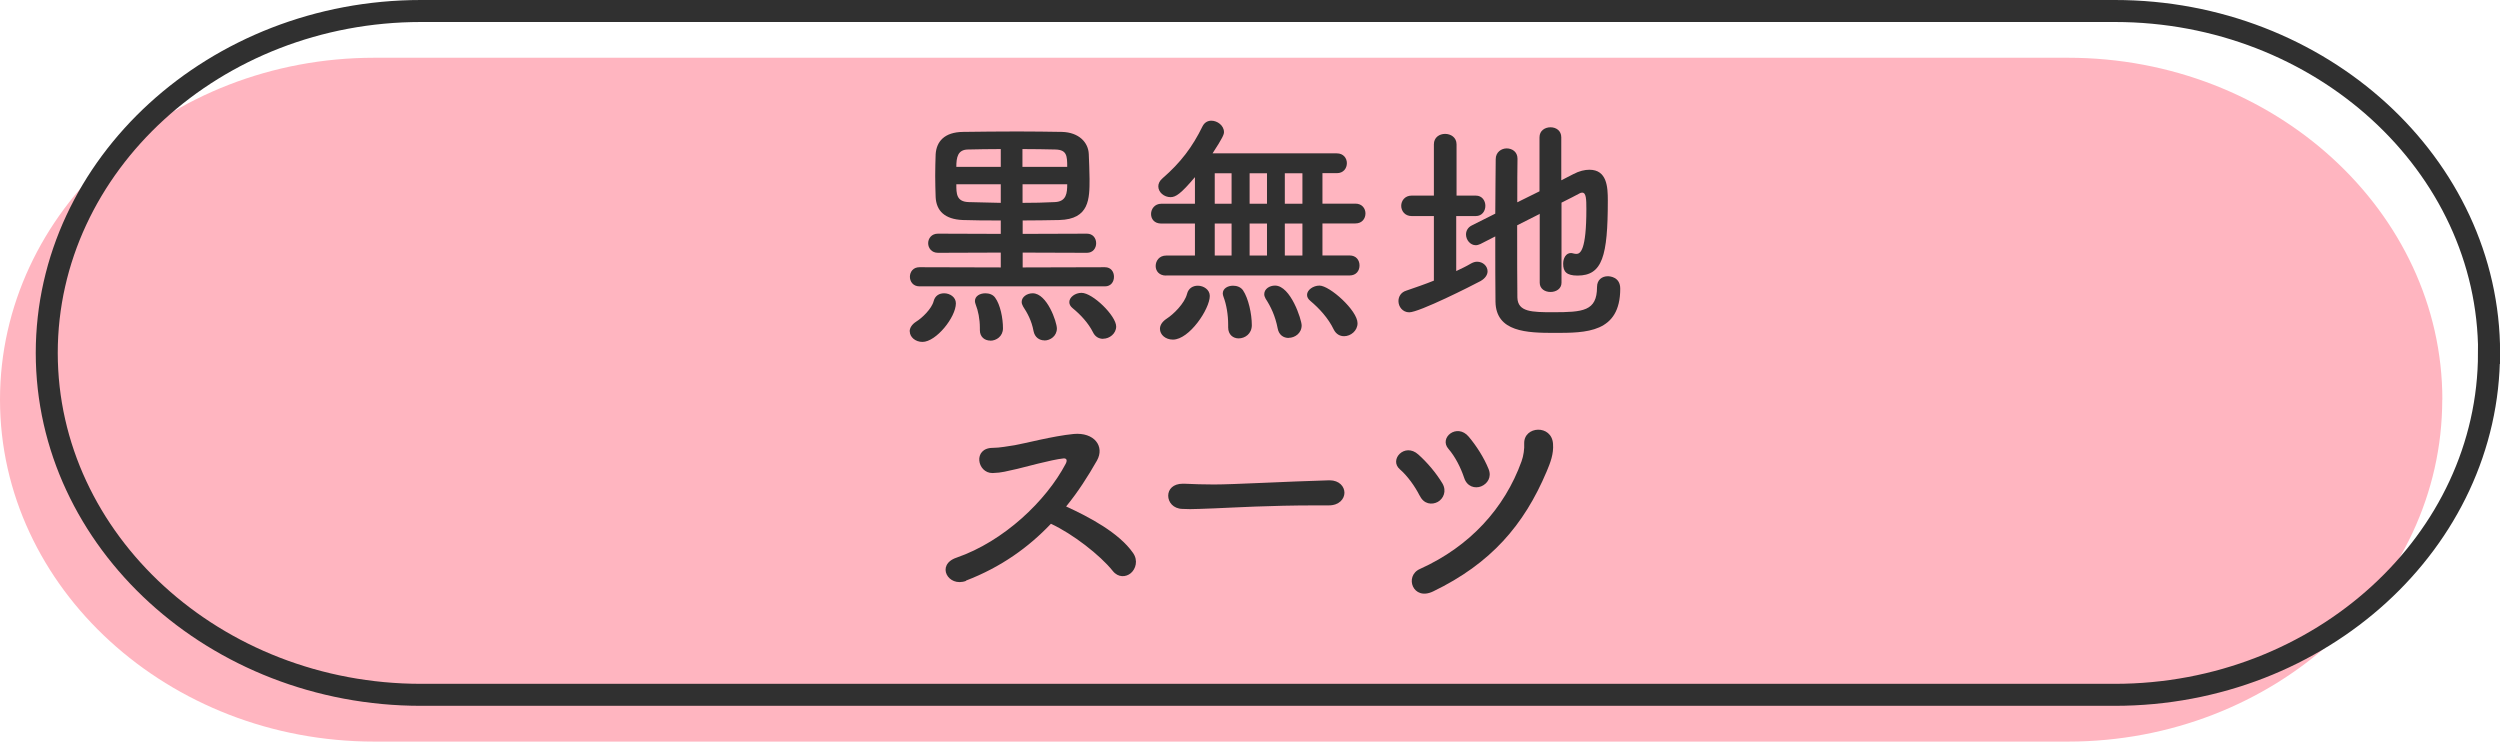 <?xml version="1.0" encoding="UTF-8"?>
<svg id="_レイヤー_2" data-name="レイヤー 2" xmlns="http://www.w3.org/2000/svg" viewBox="0 0 227.25 67.41">
  <defs>
    <style>
      .cls-1 {
        fill: #ffb5c0;
      }

      .cls-2 {
        fill: #303030;
      }

      .cls-3 {
        fill: none;
        stroke: #303030;
        stroke-miterlimit: 10;
        stroke-width: 2px;
      }
    </style>
  </defs>
  <g id="_レイヤー_1-2" data-name="レイヤー 1">
    <g>
      <g>
        <path class="cls-1" d="M222,36.33c0,17.09-15.31,31.08-34.02,31.08H34.02C15.31,67.41,0,53.43,0,36.33S15.31,5.25,34.02,5.25h153.97c18.71,0,34.02,13.99,34.02,31.08Z"/>
        <path class="cls-3" d="M226.25,32.08c0,17.09-15.31,31.08-34.02,31.08H38.27c-18.71,0-34.02-13.99-34.02-31.08S19.56,1,38.27,1h153.97c18.71,0,34.02,13.99,34.02,31.08Z"/>
      </g>
      <g>
        <path class="cls-2" d="M82.69,30.12c0-.29.18-.62.6-.89.51-.31,1.4-1.15,1.58-1.86.13-.51.53-.71.95-.71.53,0,1.07.35,1.07.91,0,1.27-1.8,3.51-3.04,3.51-.64,0-1.15-.44-1.15-.95ZM83.58,26.03c-.58,0-.87-.44-.87-.87,0-.44.29-.87.87-.87l7.39.02v-1.35l-5.71.02c-.58,0-.89-.44-.89-.87,0-.44.31-.87.89-.87l5.71.02v-1.22c-1.22,0-2.4,0-3.46-.04-1.64-.07-2.4-.84-2.46-2.09-.02-.62-.04-1.29-.04-1.95s.02-1.31.04-1.93c.07-1.15.78-2.02,2.49-2.04,1.53-.02,3.24-.04,4.95-.04,1.4,0,2.8.02,4.04.04,1.55.04,2.4.96,2.44,2.02.02.71.07,1.51.07,2.26,0,1.78,0,3.66-2.75,3.73-1.11.02-2.22.04-3.33.04v1.22l5.84-.02c.55,0,.84.42.84.87s-.29.87-.84.87l-5.84-.02v1.35l7.48-.02c.55,0,.82.42.82.87s-.27.87-.82.87h-16.85ZM90.97,13.55c-1.07,0-2.11.02-3,.04-.91.02-1.04.71-1.04,1.58h4.04v-1.62ZM90.97,16.75h-4.04c0,.84,0,1.58,1.11,1.62.93.02,1.91.04,2.93.07v-1.69ZM90.02,30.96c-.49,0-.95-.31-.95-.95v-.2c0-.82-.16-1.58-.38-2.13-.04-.11-.07-.22-.07-.31,0-.47.47-.71.95-.71.33,0,.69.11.89.4.47.64.71,1.87.71,2.78,0,.73-.6,1.13-1.15,1.13ZM94.93,30.94c-.44,0-.87-.27-.98-.84-.18-.98-.58-1.67-.95-2.24-.09-.16-.13-.29-.13-.42,0-.44.47-.78,1-.78,1.31,0,2.2,2.62,2.2,3.2,0,.67-.58,1.09-1.13,1.09ZM97.01,15.17c0-1.02-.04-1.55-1.07-1.58-.89-.02-1.93-.04-3-.04v1.62h4.06ZM92.95,16.75v1.69c.98,0,1.95-.02,2.93-.07,1.07-.04,1.13-.84,1.13-1.62h-4.06ZM100.28,30.8c-.38,0-.73-.18-.93-.6-.42-.84-1.13-1.6-1.84-2.18-.22-.18-.31-.36-.31-.56,0-.44.53-.84,1.11-.84,1.02,0,3.15,2.09,3.15,3.06,0,.64-.6,1.11-1.18,1.11Z"/>
        <path class="cls-2" d="M106,25.05c-.64,0-.95-.42-.95-.87,0-.47.33-.95.95-.95h2.62v-2.91h-3.06c-.64,0-.93-.42-.93-.87s.33-.93.93-.93h3.06v-2.42c-1.29,1.53-1.75,1.82-2.22,1.82-.58,0-1.11-.44-1.11-.98,0-.24.11-.51.4-.75,1.62-1.4,2.71-2.84,3.62-4.71.18-.36.49-.51.8-.51.55,0,1.15.44,1.15,1.04,0,.2-.11.51-1.04,1.93h11.3c.6,0,.91.44.91.89,0,.47-.31.91-.91.91h-1.31v2.77h3c.6,0,.91.44.91.89,0,.47-.31.91-.91.91h-3v2.91h2.46c.62,0,.91.44.91.91s-.29.91-.91.91h-16.67ZM105.44,29.89c0-.31.18-.64.62-.93.6-.38,1.62-1.38,1.84-2.24.13-.53.55-.75.98-.75.53,0,1.09.36,1.09.93,0,1.18-1.86,3.97-3.35,3.97-.67,0-1.18-.44-1.18-.98ZM111.95,15.75h-1.53v2.77h1.53v-2.77ZM111.95,20.32h-1.53v2.91h1.53v-2.91ZM112.59,30.76c-.49,0-.95-.33-.95-1v-.24c0-.93-.16-1.84-.42-2.53-.04-.11-.07-.22-.07-.31,0-.47.47-.71.93-.71.36,0,.71.13.91.42.49.73.8,2.13.8,3.17,0,.78-.62,1.2-1.2,1.2ZM115.17,15.75h-1.58v2.77h1.58v-2.77ZM115.17,20.32h-1.58v2.91h1.58v-2.91ZM117.14,30.72c-.47,0-.89-.27-1-.87-.22-1.15-.64-2-1.09-2.69-.09-.16-.13-.29-.13-.42,0-.47.47-.78.98-.78,1.42,0,2.42,3.11,2.42,3.62,0,.71-.62,1.13-1.18,1.13ZM118.39,15.75h-1.6v2.77h1.6v-2.77ZM118.39,20.32h-1.6v2.91h1.6v-2.91ZM122.18,30.56c-.38,0-.73-.18-.95-.62-.49-1.02-1.31-1.91-2.11-2.58-.22-.18-.31-.36-.31-.56,0-.44.56-.84,1.13-.84.93,0,3.46,2.26,3.46,3.42,0,.69-.62,1.18-1.22,1.18Z"/>
        <path class="cls-2" d="M130.36,19.64h-2.04c-.62,0-.95-.47-.95-.93s.33-.93.95-.93h2.02v-4.66c0-.64.51-.95,1.02-.95s1.04.31,1.04.95v4.66h1.75c.58,0,.87.47.87.93s-.29.93-.87.93h-1.78v5c.47-.22.93-.44,1.35-.69.2-.11.38-.16.55-.16.53,0,.95.4.95.87,0,.31-.2.64-.64.89-.78.42-5.57,2.84-6.48,2.84-.6,0-.98-.51-.98-1.02,0-.4.22-.8.71-.95.84-.29,1.69-.58,2.51-.91v-5.86ZM139.93,19.46l-2.02,1.02c0,2.69,0,5.4.02,6.57.04,1.31,1.31,1.33,3.24,1.33,2.71,0,4-.09,4-2.29,0-.67.47-.98.98-.98.2,0,1.13.07,1.13,1.13,0,4.02-3.11,4.02-5.97,4.02-2.49,0-5.33-.07-5.37-2.84-.02-1.4-.02-3.62-.02-5.93l-1.35.69c-.16.07-.29.11-.42.11-.51,0-.89-.49-.89-.98,0-.31.16-.64.53-.82l2.13-1.07c0-1.93.04-3.75.04-4.95,0-.64.51-.98,1-.98s.98.31.98.93v.02c-.02.91-.02,2.35-.02,3.95l2.02-1v-4.91c0-.6.49-.91,1-.91s.98.31.98.91v3.91l1.09-.56c.55-.29,1.04-.4,1.47-.4,1.6,0,1.67,1.58,1.67,2.78,0,5.08-.49,6.84-2.75,6.84-1,0-1.31-.35-1.31-1.07,0-.49.24-.98.71-.98.07,0,.13.02.22.04.09.02.18.04.27.04.36,0,.91-.31.91-4.06,0-.93-.02-1.51-.38-1.51-.09,0-.16.02-.24.07-.33.18-.93.49-1.64.84v7.28c0,.55-.49.84-1,.84s-.98-.29-.98-.84v-6.28Z"/>
        <path class="cls-2" d="M87.82,52.8c-1.64.62-2.78-1.47-.87-2.11,4.31-1.49,8.15-5.17,9.92-8.53.18-.35.07-.51-.2-.49-1.09.11-3.62.82-4.2.95-1.04.22-1.35.35-2.24.38-1.42.02-1.82-2.29.02-2.29.62,0,1.42-.16,1.98-.24.8-.13,3.49-.84,5.35-1.02,1.89-.18,2.86,1.13,2.13,2.42-.82,1.44-1.73,2.86-2.8,4.17,2.09.95,4.82,2.4,6.08,4.22.49.69.24,1.47-.2,1.84s-1.15.42-1.64-.2c-1.15-1.44-3.64-3.37-5.62-4.29-2.04,2.15-4.55,3.95-7.73,5.17Z"/>
        <path class="cls-2" d="M120.78,45.94h-1.15c-4.24,0-7.48.2-9.24.27-1.15.04-1.75.07-2.2.07-.27,0-.47-.02-.71-.02-.84-.02-1.29-.62-1.29-1.2s.44-1.09,1.33-1.09h.13c.82.04,1.8.07,2.69.07,1.82,0,6.57-.27,10.48-.38h.04c.89,0,1.35.58,1.35,1.13s-.47,1.15-1.42,1.15h-.02Z"/>
        <path class="cls-2" d="M129.05,45.06c-.44-.87-1.11-1.8-1.8-2.4-1.02-.87.44-2.46,1.67-1.35.8.71,1.62,1.67,2.2,2.64.4.69.09,1.38-.42,1.67-.53.29-1.27.22-1.64-.56ZM129.07,51.72c4.53-2.04,7.7-5.51,9.24-9.79.18-.49.27-1.15.24-1.62-.04-1.6,2.51-1.75,2.62.04.07.91-.24,1.71-.58,2.51-2.06,4.88-5.08,8.37-10.32,10.9-1.84.89-2.64-1.4-1.2-2.04ZM133.09,43.43c-.31-.93-.82-1.93-1.42-2.62-.91-1.02.78-2.38,1.84-1.11.69.82,1.38,1.89,1.8,2.93.31.75-.11,1.35-.67,1.58-.55.22-1.29.04-1.55-.78Z"/>
      </g>
    </g>
  </g>
</svg>